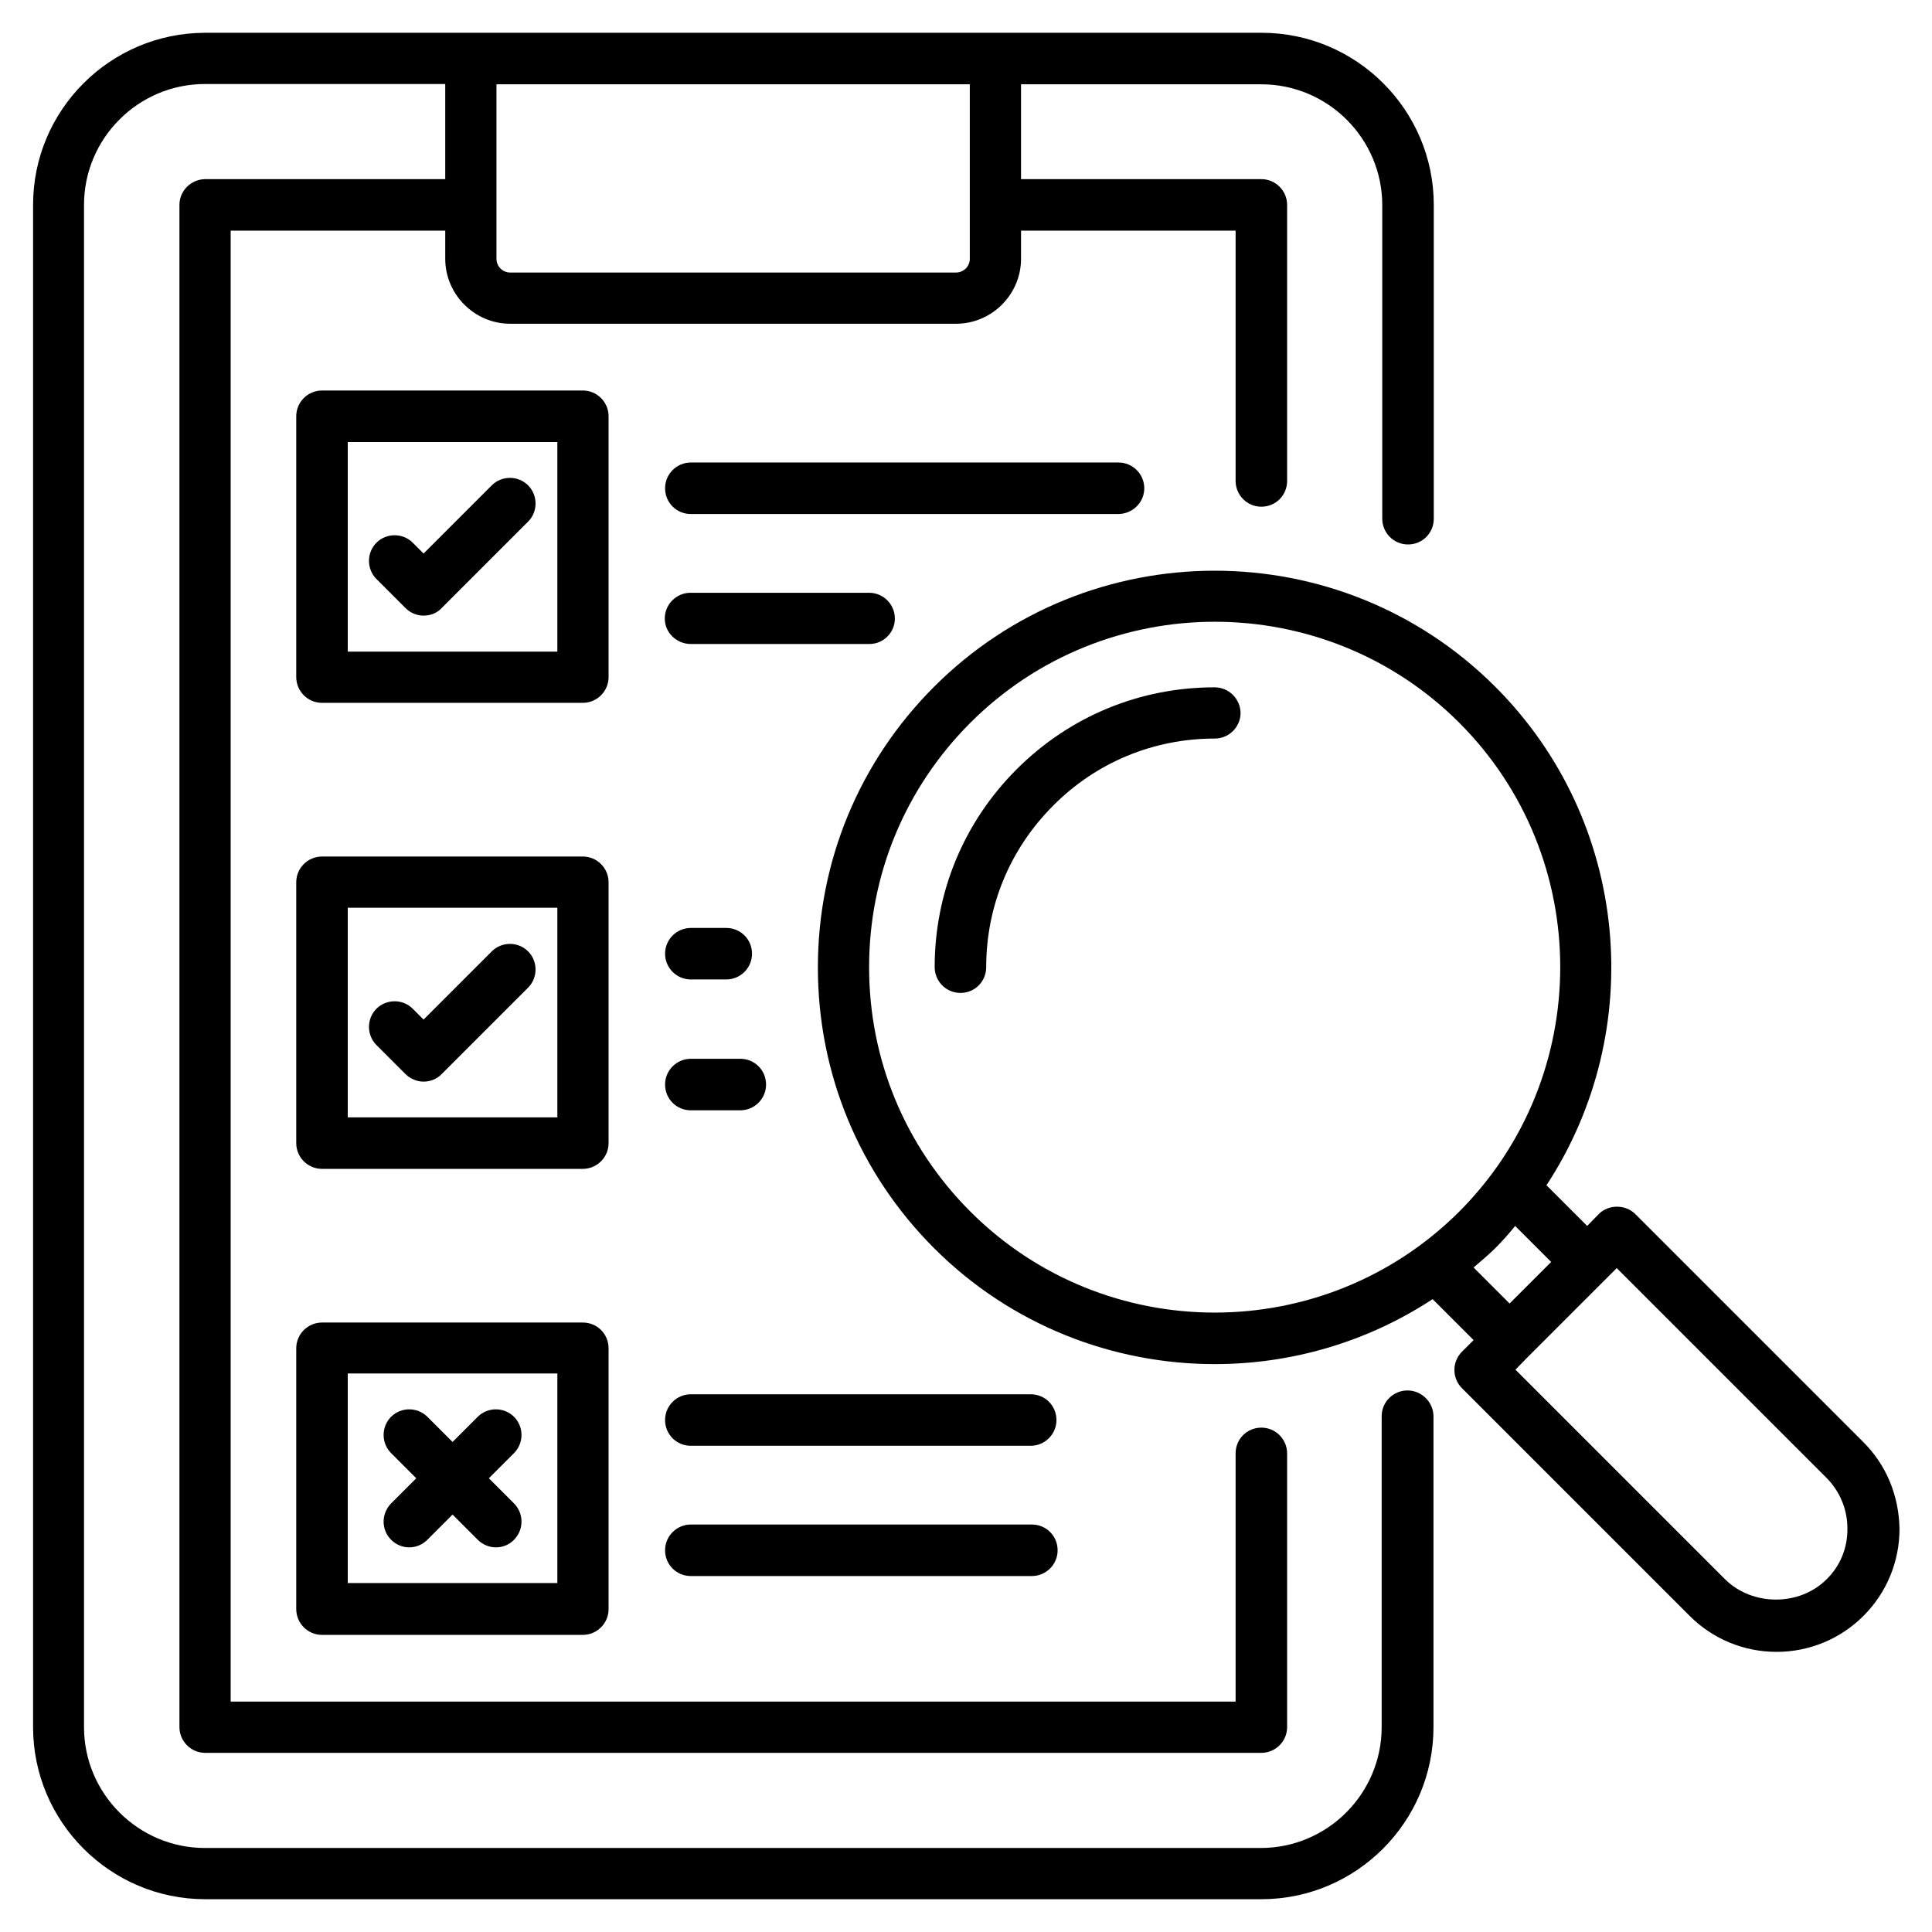 <svg id="Layer_1" enable-background="new 0 0 66 66" height="512" viewBox="0 0 66 66" width="512" xmlns="http://www.w3.org/2000/svg"><g><path d="m63.64 49.25-7.78-7.78c-.33-.33-.91-.33-1.24 0l-.4.41-1.39-1.39c3.45-5.26 2.87-12.41-1.75-17.03-5.29-5.29-13.89-5.28-19.17 0-2.56 2.56-3.97 5.97-3.97 9.59s1.41 7.03 3.97 9.59c2.64 2.64 6.12 3.96 9.59 3.96 2.59 0 5.19-.74 7.44-2.22l1.4 1.4-.4.4c-.34.34-.34.9 0 1.24l7.78 7.78c.79.79 1.85 1.23 2.97 1.23s2.18-.44 2.97-1.23 1.23-1.85 1.23-2.97c-.02-1.14-.45-2.19-1.25-2.98zm-30.49-7.86c-2.23-2.23-3.46-5.19-3.46-8.35 0-3.15 1.23-6.12 3.46-8.35 2.3-2.3 5.33-3.45 8.35-3.45s6.05 1.15 8.35 3.45c4.6 4.6 4.6 12.09 0 16.7-4.61 4.6-12.1 4.6-16.7 0zm17.19 1.91c.25-.22.51-.43.75-.67s.46-.49.67-.75l1.23 1.23-1.42 1.42zm12.06 10.65c-.93.93-2.54.92-3.47 0l-7.16-7.16.4-.41 1.33-1.33 1.73-1.73 7.16 7.16c.46.46.72 1.08.72 1.73.01.66-.24 1.28-.71 1.74z"/><path d="m41.49 23.48c-2.55 0-4.95.99-6.76 2.8s-2.8 4.21-2.8 6.76c0 .48.39.88.88.88s.88-.39.88-.88c0-2.08.81-4.04 2.29-5.52 1.47-1.48 3.43-2.29 5.52-2.29.48 0 .88-.39.88-.88-.01-.48-.4-.87-.89-.87z"/><path d="m48.08 47.5c-.48 0-.88.39-.88.88v10.62c0 2.27-1.85 4.13-4.13 4.13h-36.07c-2.27 0-4.13-1.85-4.13-4.13v-52c0-2.27 1.85-4.13 4.13-4.13h8.21v3.25h-8.21c-.48.01-.87.4-.87.88v52c0 .48.39.88.88.88h36.08c.48 0 .88-.39.88-.88v-9.35c0-.48-.39-.88-.88-.88s-.88.39-.88.88v8.48h-34.33v-50.25h7.33v.96c0 1.22 1 2.22 2.22 2.22h15.23c1.22 0 2.22-1 2.22-2.22v-.96h7.33v8.55c0 .48.39.88.88.88s.88-.39.88-.88v-9.43c0-.48-.39-.88-.88-.88h-8.21v-3.24h8.21c2.27 0 4.13 1.85 4.13 4.13v10.71c0 .48.39.88.88.88s.88-.39.88-.88v-10.72c0-3.24-2.64-5.88-5.88-5.88h-36.1c-3.24.01-5.87 2.64-5.87 5.88v52c0 3.24 2.64 5.88 5.88 5.88h36.08c3.24 0 5.88-2.64 5.88-5.88v-10.63c-.01-.48-.41-.87-.89-.87zm-14.95-38.66c0 .26-.21.47-.47.47h-15.23c-.26 0-.47-.21-.47-.47v-5.96h16.17z"/><path d="m20.79 14.22c0-.48-.39-.88-.88-.88h-8.91c-.48 0-.88.39-.88.88v8.91c0 .48.39.88.88.88h8.91c.48 0 .88-.39.88-.88zm-1.75 8.04h-7.16v-7.16h7.16z"/><path d="m13.85 20.77c.17.17.39.26.62.26s.45-.08.62-.26l2.95-2.95c.34-.34.34-.9 0-1.24s-.9-.34-1.24 0l-2.33 2.33-.37-.37c-.34-.34-.9-.34-1.24 0s-.34.9 0 1.24z"/><path d="m39.09 16.68c0-.48-.39-.88-.88-.88h-14.61c-.48 0-.88.39-.88.88s.39.88.88.88h14.61c.49-.01.88-.4.88-.88z"/><path d="m30.57 21.13c0-.48-.39-.88-.88-.88h-6.1c-.48 0-.88.39-.88.88s.41.87.89.87h6.1c.48 0 .87-.39.87-.87z"/><path d="m20.79 30.14c0-.48-.39-.88-.88-.88h-8.91c-.48 0-.88.39-.88.88v8.91c0 .48.39.88.88.88h8.91c.48 0 .88-.39.88-.88zm-1.75 8.03h-7.16v-7.16h7.16z"/><path d="m13.85 36.69c.16.16.39.26.62.26s.46-.09.62-.26l2.95-2.95c.34-.34.34-.9 0-1.24s-.9-.34-1.24 0l-2.33 2.33-.37-.37c-.34-.34-.9-.34-1.24 0s-.34.9 0 1.24z"/><path d="m23.6 33.46h1.21c.48 0 .88-.39.88-.88s-.39-.88-.88-.88h-1.21c-.48 0-.88.39-.88.88s.4.88.88.88z"/><path d="m25.29 36.17h-1.69c-.48 0-.88.39-.88.88s.39.88.88.88h1.69c.48 0 .88-.39.88-.88s-.39-.88-.88-.88z"/><path d="m19.91 45.18h-8.91c-.48 0-.88.39-.88.88v8.91c0 .48.39.88.88.88h8.91c.48 0 .88-.39.88-.88v-8.91c0-.49-.39-.88-.88-.88zm-.87 8.9h-7.16v-7.16h7.16z"/><path d="m35.21 47.63h-11.61c-.48 0-.88.39-.88.88s.39.88.88.88h11.61c.48 0 .88-.39.88-.88s-.39-.88-.88-.88z"/><path d="m23.6 52.08c-.48 0-.88.39-.88.88s.39.88.88.88h11.65c.48 0 .88-.39.88-.88s-.39-.88-.88-.88z"/><path d="m13.36 52.6c.17.17.39.26.62.26s.45-.09.62-.26l.86-.86.86.86c.17.17.4.26.62.26s.45-.08.62-.26c.34-.34.34-.9 0-1.24l-.86-.86.86-.86c.34-.34.34-.9 0-1.24s-.9-.34-1.24 0l-.86.86-.86-.86c-.34-.34-.9-.34-1.24 0s-.34.9 0 1.24l.86.86-.86.86c-.34.35-.34.9 0 1.24z"/></g></svg>